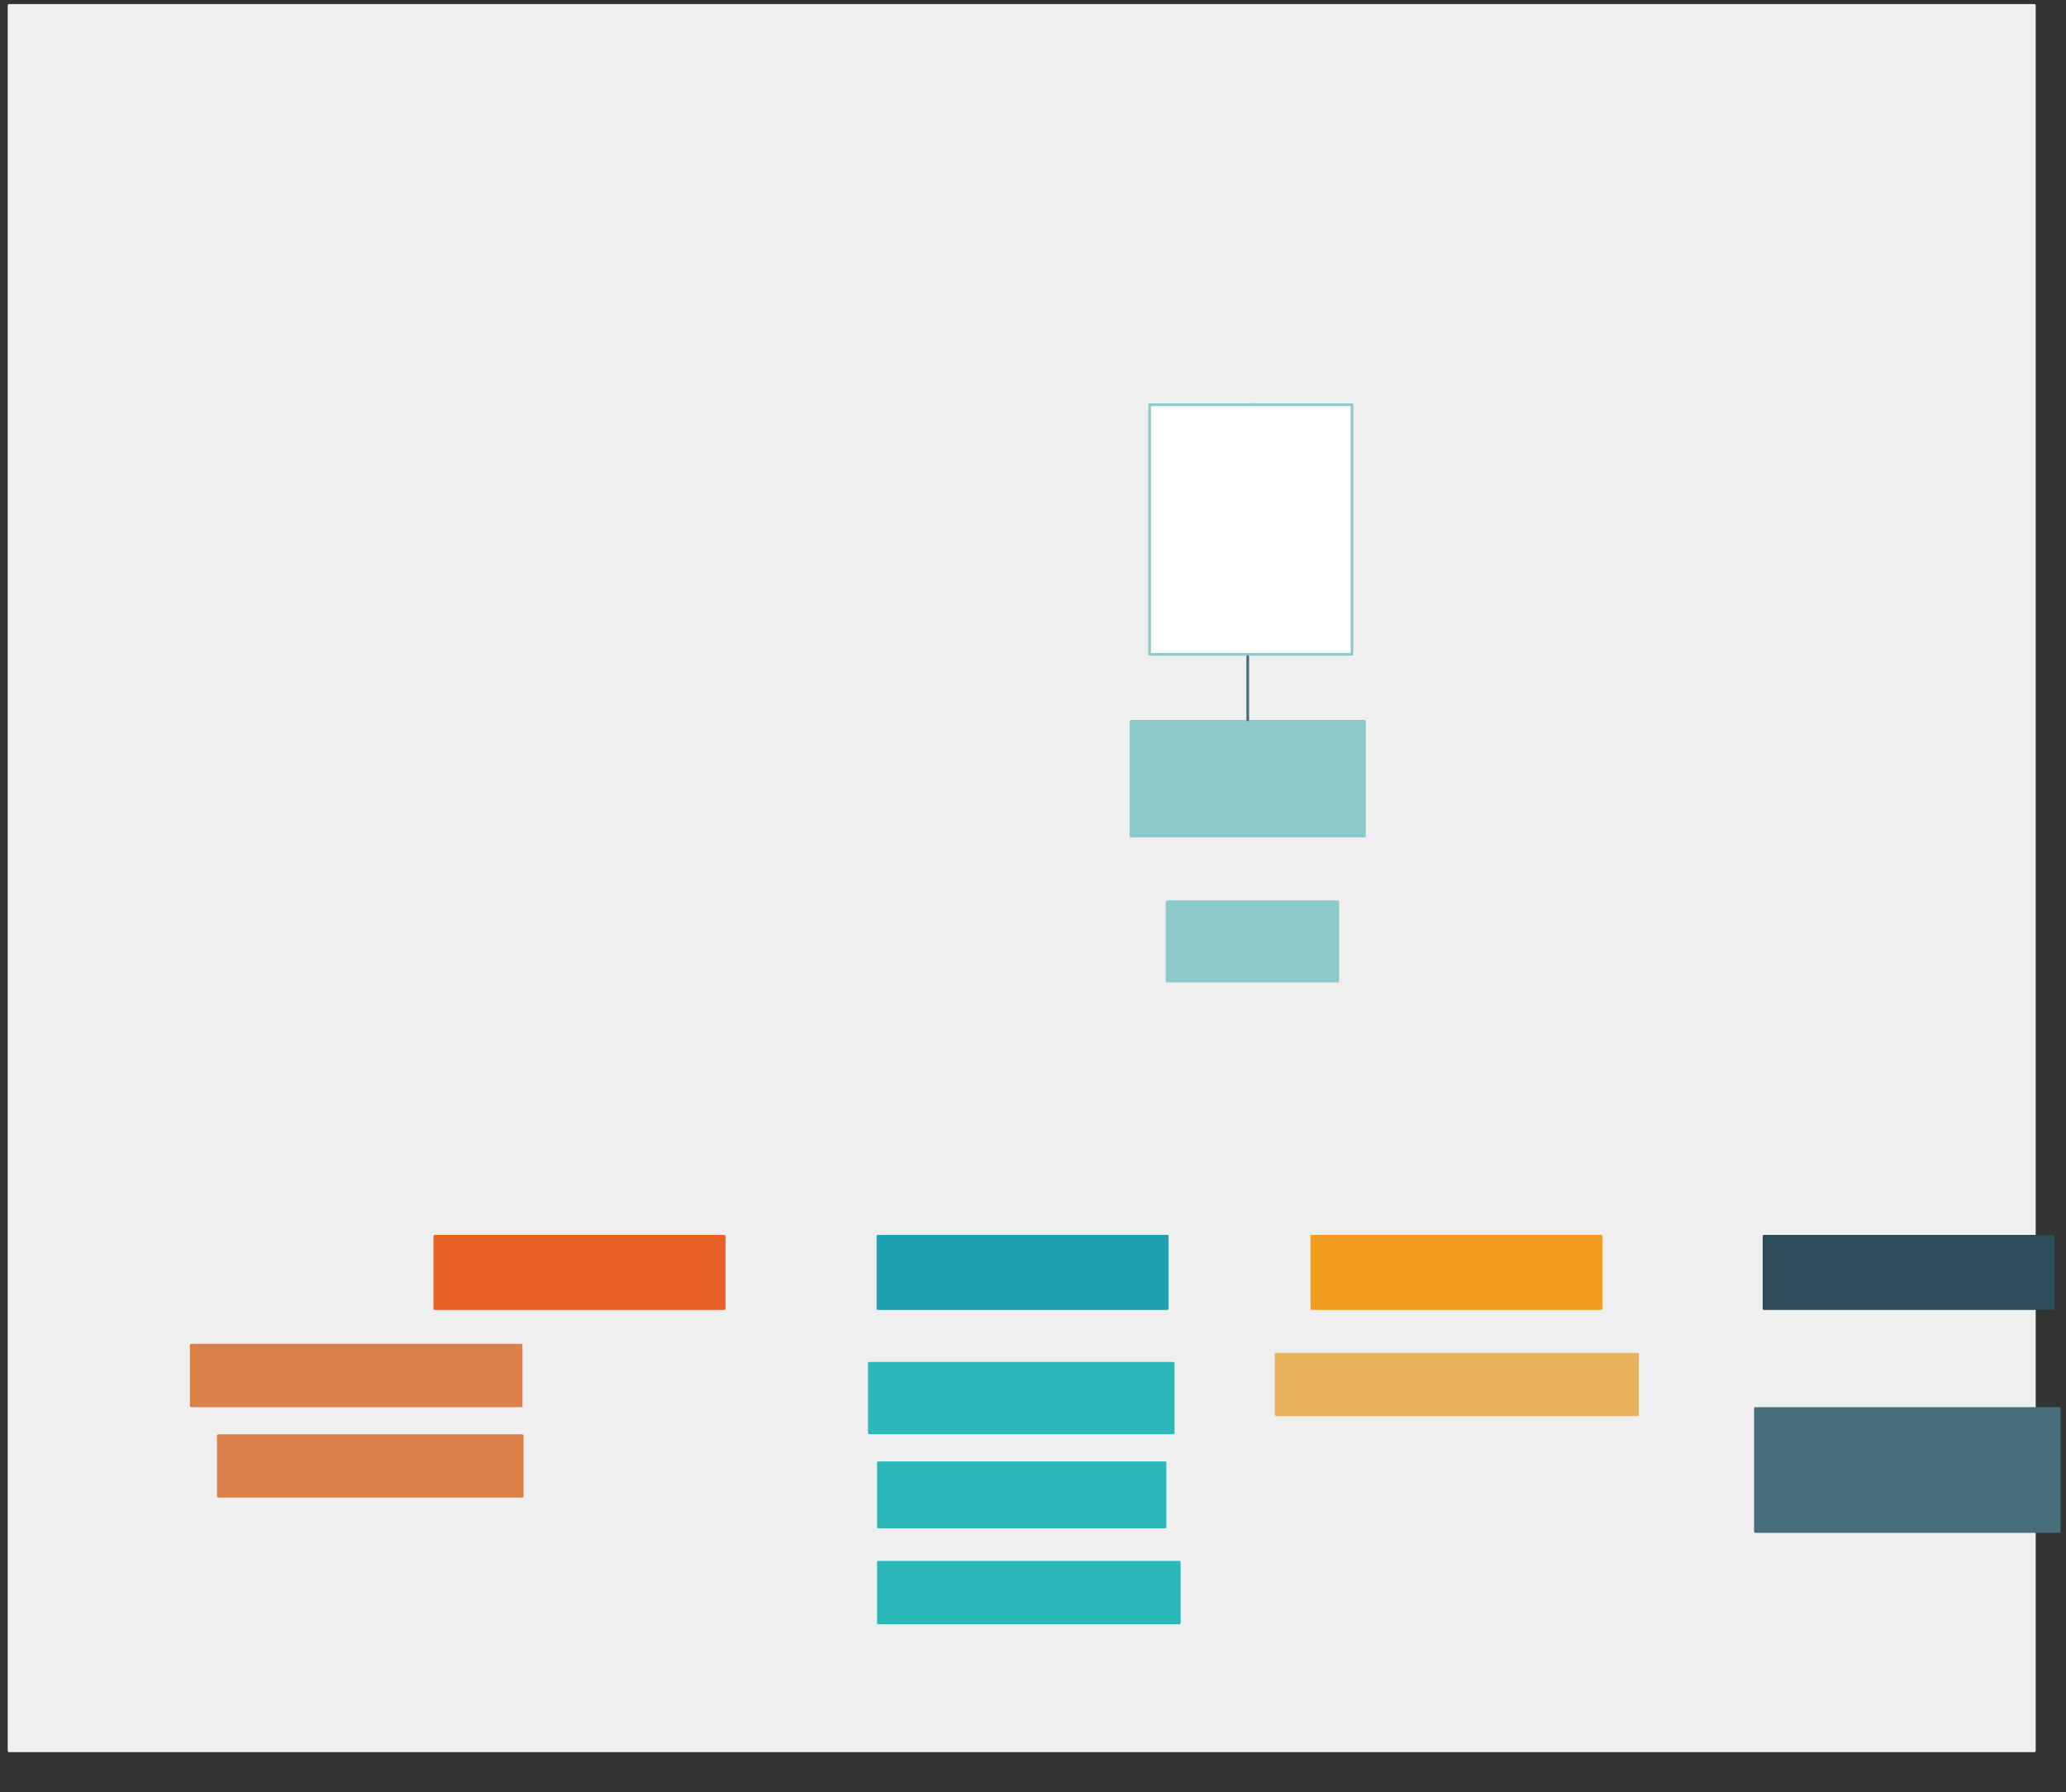 <svg xmlns="http://www.w3.org/2000/svg" xmlns:svg="http://www.w3.org/2000/svg" xmlns:xlink="http://www.w3.org/1999/xlink" version="1.0" viewBox="105 82 1142.5 991"><rect x="105" y="82" width="1142.5" height="991" fill="#333333" stroke="none"/><defs><style type="text/css">
        @font-face {
            font-family: 'lt_bold';
            src: url('undefined/assets/fonts/lato/lt-bold-webfont.woff2') format('woff2'),
                url('undefined/assets/fonts/lato/lt-bold-webfont.woff') format('woff');
            font-weight: normal;
            font-style: normal;
        }
        @font-face {
            font-family: 'lt_bold_italic';
            src: url('undefined/assets/fonts/lato/lt-bolditalic-webfont.woff2') format('woff2'),
                url('undefined/assets/fonts/lato/lt-bolditalic-webfont.woff') format('woff');
            font-weight: normal;
            font-style: normal;
        }
        @font-face {
            font-family: 'lt_italic';
            src: url('undefined/assets/fonts/lato/lt-italic-webfont.woff2') format('woff2'),
                url('undefined/assets/fonts/lato/lt-italic-webfont.woff') format('woff');
            font-weight: normal;
            font-style: normal;
        }
        @font-face {
            font-family: 'lt_regular';
            src: url('undefined/assets/fonts/lato/lt-regular-webfont.woff2') format('woff2'),
                url('undefined/assets/fonts/lato/lt-regular-webfont.woff') format('woff');
            font-weight: normal;
            font-style: normal;
        }
        @font-face {
            font-family: 'lt-hairline';
            src: url('undefined/assets/fonts/embed/lt-hairline-webfont.woff2') format('woff2'),
                url('undefined/assets/fonts/embed/lt-hairline-webfont.woff') format('woff');
            font-weight: normal;
            font-style: normal;
        }
        @font-face {
            font-family: 'lt-thinitalic';
            src: url('undefined/assets/fonts/embed/lt-thinitalic-webfont.woff2') format('woff2'),
                url('undefined/assets/fonts/embed/lt-thinitalic-webfont.woff') format('woff');
            font-weight: normal;
            font-style: normal;
        }
        @font-face {
            font-family: 'champagne';
            src: url('undefined/assets/fonts/embed/champagne-webfont.woff2') format('woff2'),
                url('undefined/assets/fonts/embed/champagne-webfont.woff') format('woff');
            font-weight: normal;
            font-style: normal;
        }
        @font-face {
            font-family: 'indie';
            src: url('undefined/assets/fonts/embed/indie-flower-webfont.woff2') format('woff2'),
                url('undefined/assets/fonts/embed/indie-flower-webfont.woff') format('woff');
            font-weight: normal;
            font-style: normal;
        }
        @font-face {
            font-family: 'bebas';
            src: url('undefined/assets/fonts/embed/bebasneue_regular-webfont.woff2') format('woff2'),
                url('undefined/assets/fonts/embed/bebasneue_regular-webfont.woff') format('woff');
            font-weight: normal;
            font-style: normal;
        }
        @font-face {
            font-family: 'bree';
            src: url('undefined/assets/fonts/embed/breeserif-regular-webfont.woff2') format('woff2'),
                url('undefined/assets/fonts/embed/breeserif-regular-webfont.woff') format('woff');
            font-weight: normal;
            font-style: normal;
        }
        @font-face {
            font-family: 'spartan';
            src: url('undefined/assets/fonts/embed/leaguespartan-bold-webfont.woff2') format('woff2'),
                url('undefined/assets/fonts/embed/leaguespartan-bold-webfont.woff') format('woff');
            font-weight: normal;
            font-style: normal;
        }
        @font-face {
            font-family: 'montserrat';
            src: url('undefined/assets/fonts/embed/montserrat-medium-webfont.woff2') format('woff2'),
                url('undefined/assets/fonts/embed/montserrat-medium-webfont.woff') format('woff');
            font-weight: normal;
            font-style: normal;
        }
        @font-face {
            font-family: 'open_sanscondensed';
            src: url('undefined/assets/fonts/embed/opensans-condlight-webfont.woff2') format('woff2'),
                url('undefined/assets/fonts/embed/opensans-condlight-webfont.woff') format('woff');
            font-weight: normal;
            font-style: normal;
        }
        @font-face {
            font-family: 'open_sansitalic';
            src: url('undefined/assets/fonts/embed/opensans-italic-webfont.woff2') format('woff2'),
                url('undefined/assets/fonts/embed/opensans-italic-webfont.woff') format('woff');
            font-weight: normal;
            font-style: normal;
        }
        @font-face {
            font-family: 'playfair';
            src: url('undefined/assets/fonts/embed/playfairdisplay-regular-webfont.woff2') format('woff2'),
                url('undefined/assets/fonts/embed/playfairdisplay-regular-webfont.woff') format('woff');
            font-weight: normal;
            font-style: normal;
        }
        @font-face {
            font-family: 'raleway';
            src: url('undefined/assets/fonts/embed/raleway-regular-webfont.woff2') format('woff2'),
                url('undefined/assets/fonts/embed/raleway-regular-webfont.woff') format('woff');
            font-weight: normal;
            font-style: normal;
        }
        @font-face {
            font-family: 'courier_prime';
            src: url('undefined/assets/fonts/embed/courier_prime-webfont.woff2') format('woff2'),
                url('undefined/assets/fonts/embed/courier_prime-webfont.woff') format('woff');
            font-weight: normal;
            font-style: normal;
        }
        p {
            margin: 0;
        }
        </style></defs><g id="1g018uoizn"><g transform="translate(110 85)"><rect x="0" y="0" width="1120" height="965" fill="#efefefff" stroke="#efefef" stroke-width="1.5" stroke-linecap="round" stroke-linejoin="round"/></g></g><g id="14mllsepcw"><g transform="translate(730 480)"><path d="M 129.577,0.793 L 0.404,0.793 L 0.404,64.218 L 129.577,64.218 L 129.577,0.793" fill="rgb(140, 202, 204)" stroke="rgb(140, 202, 204)" stroke-width="1.5" stroke-linecap="round" stroke-linejoin="round" vector-effect="non-scaling-stroke"/></g></g><g id="6jnmppo2ax"><g transform="translate(344.95 765)"><path d="M 160.5,0.5 L 0.5,0.5 L 0.5,40.5 L 160.5,40.5 L 160.5,0.5" fill="rgb(233, 97, 38)" stroke="rgb(233, 97, 38)" stroke-width="1.5" stroke-linecap="round" stroke-linejoin="round" vector-effect="non-scaling-stroke"/></g></g><g id="2fgqsres9w"><g transform="translate(590 765)"><path d="M 160.5,0.5 L 0.5,0.5 L 0.5,40.5 L 160.5,40.5 L 160.5,0.5" fill="rgb(32, 161, 179)" stroke="rgb(32, 161, 179)" stroke-width="1.5" stroke-linecap="round" stroke-linejoin="round" vector-effect="non-scaling-stroke"/></g></g><g id="twaiv5mpl9"><g transform="translate(829.95 765)"><path d="M 160.5,0.5 L 0.5,0.5 L 0.5,40.5 L 160.5,40.5 L 160.5,0.5" fill="rgb(243, 157, 32)" stroke="rgb(243, 157, 32)" stroke-width="1.5" stroke-linecap="round" stroke-linejoin="round" vector-effect="non-scaling-stroke"/></g></g><g id="38fz909671"><g transform="translate(1080 765)"><path d="M 160.5,0.5 L 0.5,0.5 L 0.5,40.5 L 160.5,40.5 L 160.5,0.5" fill="rgb(45, 75, 90)" stroke="rgb(45, 75, 90)" stroke-width="1.5" stroke-linecap="round" stroke-linejoin="round" vector-effect="non-scaling-stroke"/></g></g><g id="27d0sif7nc"><g transform="translate(740 305)"><path d="M 23.25,34.45 C 23.25,60.392 51.104,76.606 73.387,63.635 C 83.729,57.615 90.1,46.49 90.1,34.45 C 90.1,8.508 62.246,-7.706 39.963,5.265 C 29.621,11.285 23.25,22.41 23.25,34.45" fill="rgb(255, 255, 255)" stroke="rgb(140, 202, 204)" stroke-width="1.5" stroke-linecap="round" stroke-linejoin="round"/><path d="M 0.75,0.75 L 112.65,0.75 L 112.65,138.75 L 0.75,138.75 Z" fill="rgb(255, 255, 255)" stroke="rgb(140, 202, 204)" stroke-width="1.5" stroke-linecap="round" stroke-linejoin="round"/></g></g><g id="2ghfk8lbkt"><g><path d="M 795,445 L 795,480" fill="none" stroke="#486e7c" stroke-width="1.5" stroke-linecap="round" stroke-linejoin="round"/></g></g><g id="qff6k7ug4a"><g transform="translate(810 830)"><path d="M 0.75,0.75 L 200.55,0.75 L 200.55,34.25 L 0.75,34.25 Z" fill="rgb(233, 177, 92)" stroke="rgb(233, 177, 92)" stroke-width="1.5" stroke-linecap="round" stroke-linejoin="round"/></g></g><g id="29vnajod77"><g transform="translate(210 825)"><path d="M 0.75,0.75 L 183.15,0.75 L 183.15,34.25 L 0.75,34.25 Z" fill="rgb(219, 128, 72)" stroke="rgb(219, 128, 72)" stroke-width="1.5" stroke-linecap="round" stroke-linejoin="round"/></g></g><g id="997f3wcuxq"><g transform="translate(225 875)"><path d="M 0.75,0.75 L 168.75,0.75 L 168.75,34.25 L 0.75,34.25 Z" fill="rgb(219, 128, 72)" stroke="rgb(219, 128, 72)" stroke-width="1.5" stroke-linecap="round" stroke-linejoin="round"/></g></g><g id="208m3h7vy5"><g transform="translate(585 835)"><path d="M 0.75,0.75 L 168.75,0.75 L 168.75,39.25 L 0.75,39.25 Z" fill="rgb(44, 184, 185)" stroke="rgb(44, 184, 185)" stroke-width="1.5" stroke-linecap="round" stroke-linejoin="round"/></g></g><g id="1zdsxm76vb"><g transform="translate(590 945)"><path d="M 0.75,0.75 L 167.15,0.75 L 167.15,34.25 L 0.75,34.25 Z" fill="rgb(44, 184, 185)" stroke="rgb(44, 184, 185)" stroke-width="1.5" stroke-linecap="round" stroke-linejoin="round"/></g></g><g id="gjaszrmgq5"><g transform="translate(1075 860)"><path d="M 0.75,0.75 L 168.75,0.75 L 168.75,68.75 L 0.75,68.75 Z" fill="rgb(72, 110, 124)" stroke="rgb(72, 110, 124)" stroke-width="1.5" stroke-linecap="round" stroke-linejoin="round"/></g></g><g id="zzcb77quui"><g transform="translate(200 300.05) rotate(1.995471315908048e-15)"><rect x="0" y="0" width="510.049" height="185.36" fill="rgba(255,255,255,0.01)" stroke="rgba(255,255,255,0.01)" stroke-width="NaN" stroke-linecap="round" stroke-linejoin="round"/></g></g><g id="1vl6cay9m3"><g transform="translate(750.1 580)"><path d="M 94.705,0.549 L 0.295,0.549 L 0.295,44.451 L 94.705,44.451 L 94.705,0.549" fill="rgb(140, 202, 204)" stroke="rgb(140, 202, 204)" stroke-width="1.5" stroke-linecap="round" stroke-linejoin="round" vector-effect="non-scaling-stroke"/></g></g><g id="1m9my3t6he"><g transform="translate(235 965)"><rect x="0" y="0" width="137.55" height="30" fill="rgba(255,255,255,0.01)" stroke="rgba(255,255,255,0.01)" stroke-width="NaN" stroke-linecap="round" stroke-linejoin="round"/></g></g><g id="ssn79zmdfb"><g transform="translate(590 890)"><path d="M 0.75,0.75 L 159.25,0.75 L 159.25,36.25 L 0.75,36.25 Z" fill="rgb(44, 184, 185)" stroke="rgb(44, 184, 185)" stroke-width="1.5" stroke-linecap="round" stroke-linejoin="round"/></g></g><g id="1z4uhuf8ng"><g></g></g></svg>